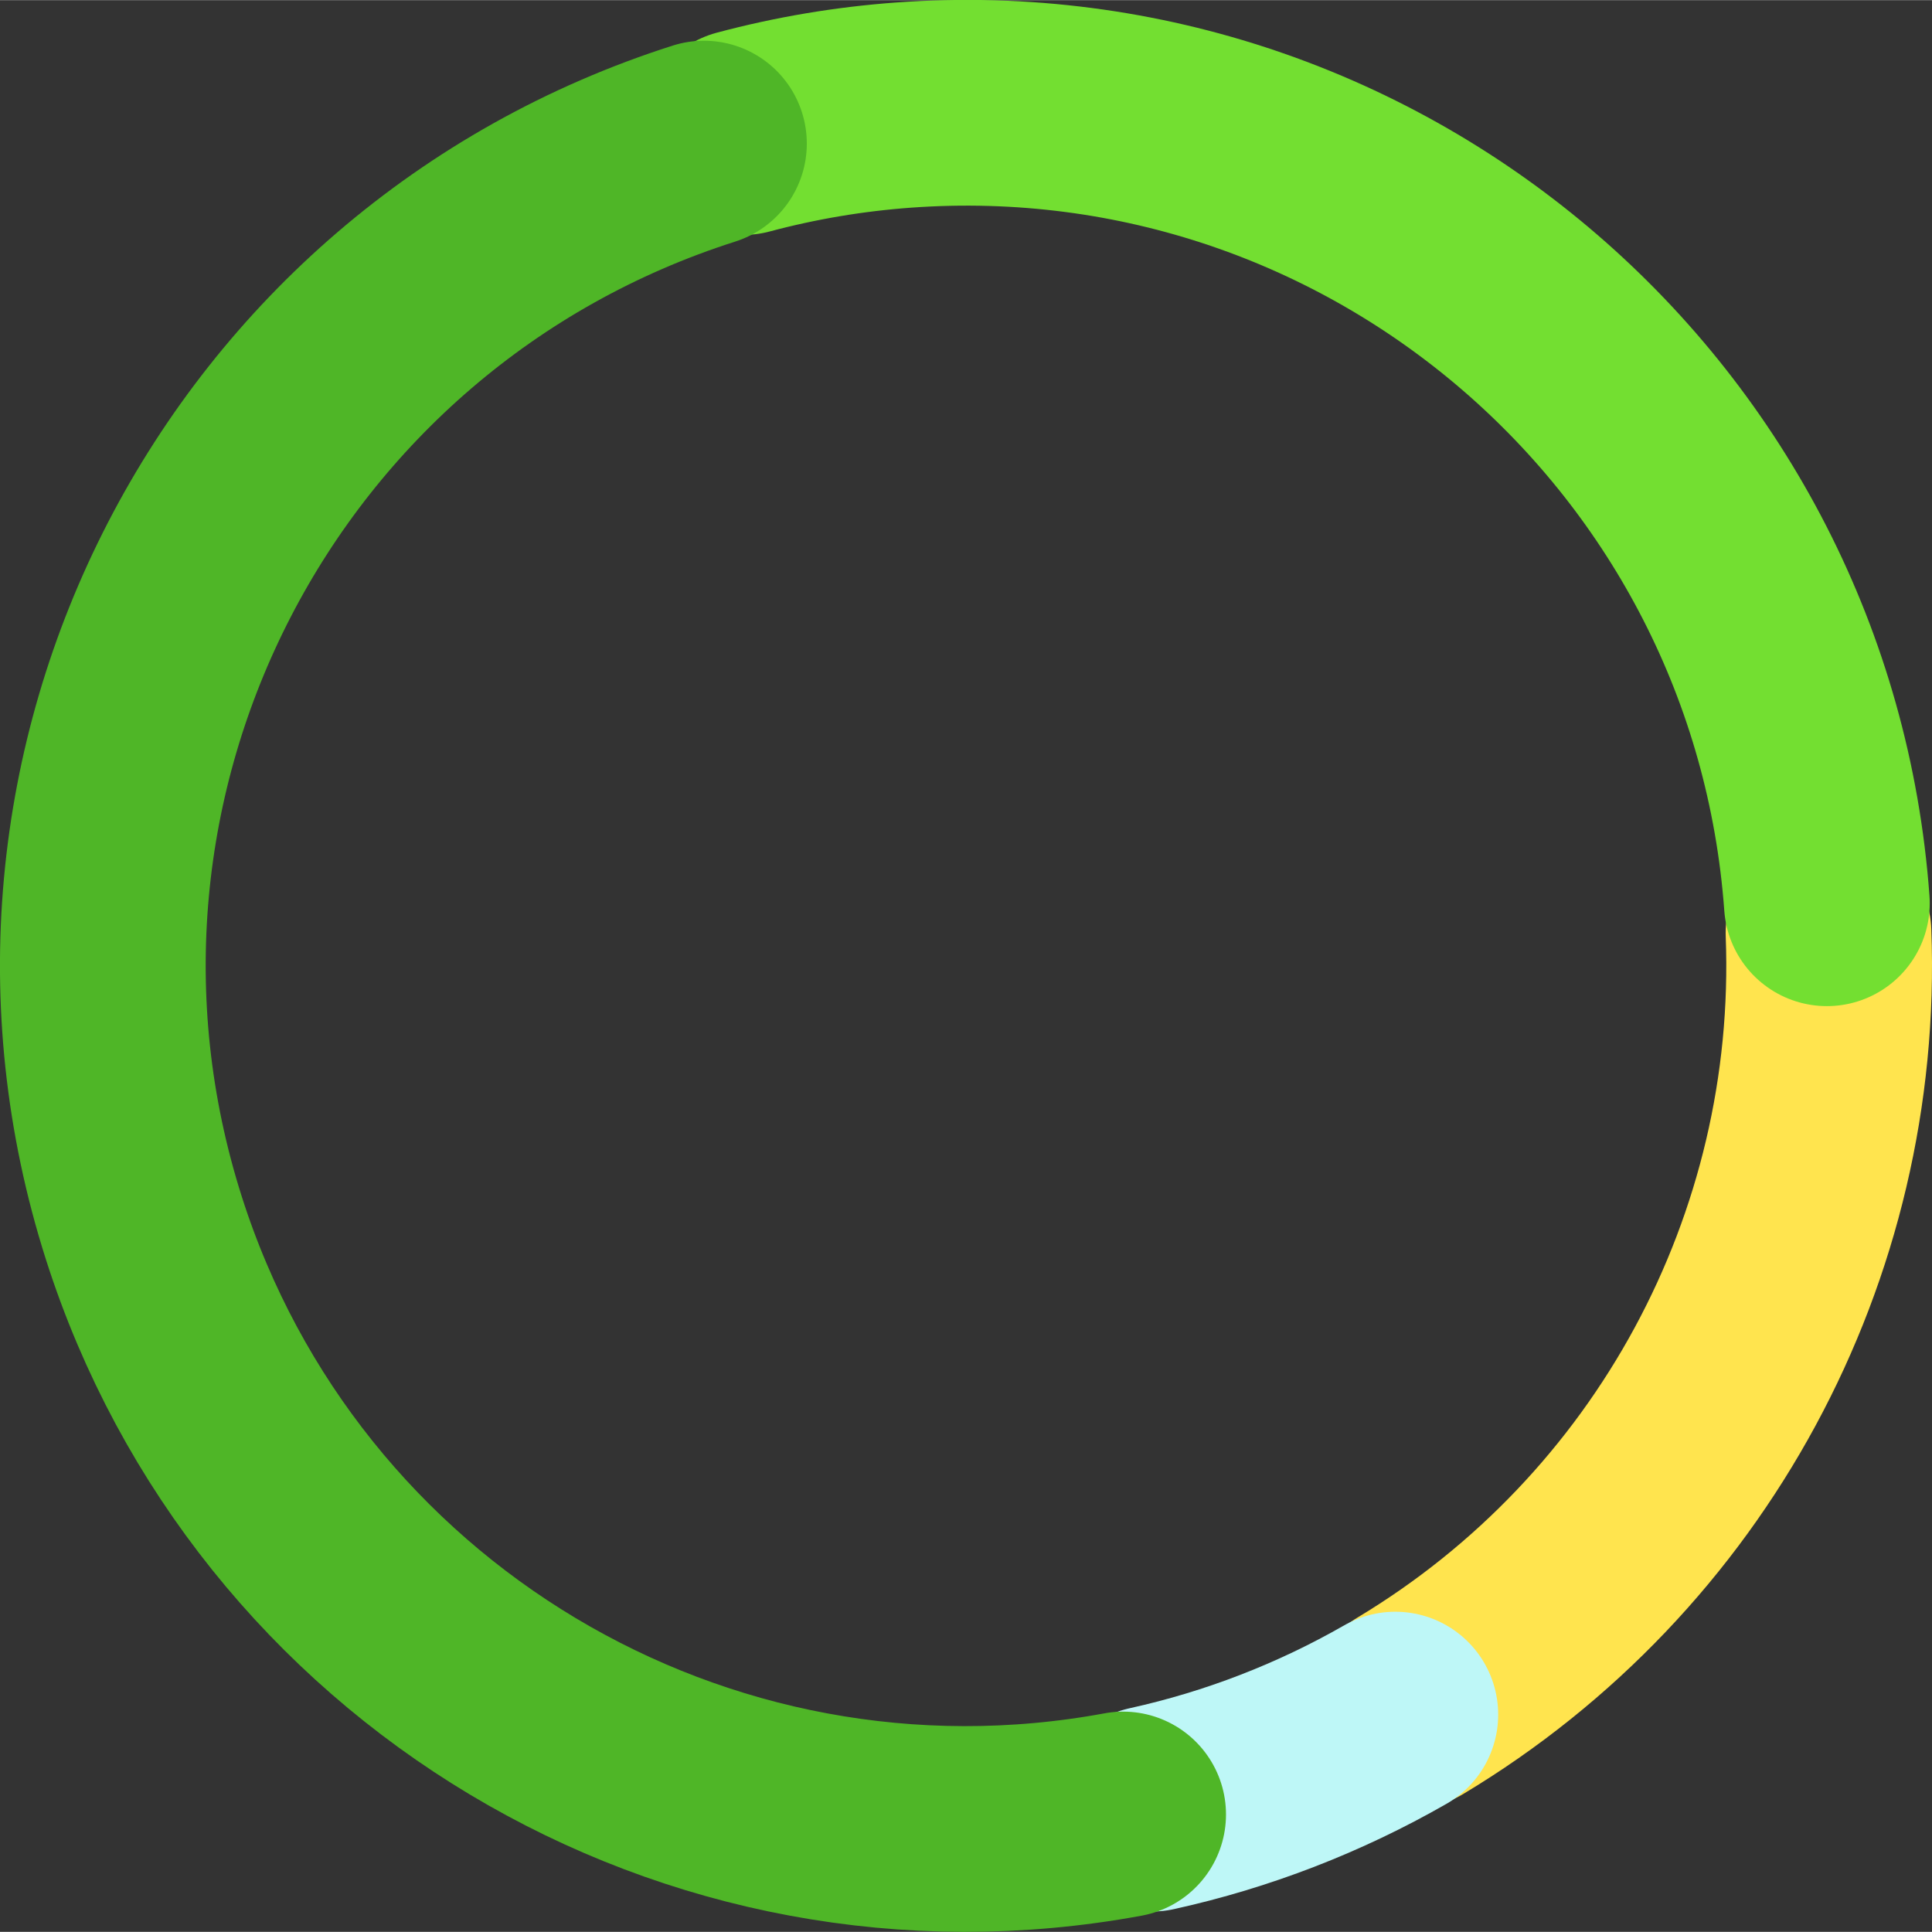 <?xml version="1.0" encoding="UTF-8"?> <svg xmlns="http://www.w3.org/2000/svg" xmlns:xlink="http://www.w3.org/1999/xlink" xmlns:xodm="http://www.corel.com/coreldraw/odm/2003" xml:space="preserve" width="1664px" height="1664px" version="1.1" style="shape-rendering:geometricPrecision; text-rendering:geometricPrecision; image-rendering:optimizeQuality; fill-rule:evenodd; clip-rule:evenodd" viewBox="0 0 10395.4 10393.8"><rect x="0" y="0" width="10395.4" height="10393.8" fill="#333333" stroke="none"/> <defs> <style type="text/css"> .str3 {stroke:#4FB627;stroke-width:1106.89;stroke-linecap:round;stroke-linejoin:round;stroke-miterlimit:22.926} .str1 {stroke:#73DF31;stroke-width:1106.89;stroke-linecap:round;stroke-linejoin:round;stroke-miterlimit:22.926} .str2 {stroke:#BEF7F7;stroke-width:1106.89;stroke-linecap:round;stroke-linejoin:round;stroke-miterlimit:22.926} .str0 {stroke:#FFE44E;stroke-width:1106.89;stroke-linecap:round;stroke-linejoin:round;stroke-miterlimit:22.926} .fil0 {fill:none} </style> </defs> <g id="Слой_x0020_1">  <path class="fil0 str0" d="M9838.62 5019.24c64.52,1692.61 -797.69,3286.07 -2249.85,4158.02"></path> <path class="fil0 str1" d="M3999.6 709.77c282.09,-75.38 570.67,-123.97 861.89,-145.15 2557.9,-186 4782.27,1736.8 4968.28,4294.69"></path> <path class="fil0 str2" d="M7507.74 9224.82c-408.08,233.92 -849.33,404.49 -1308.64,505.86 -0.46,0.11 -0.91,0.2 -1.37,0.31"></path> <path class="fil0 str3" d="M6043.21 9762.3c-2300.57,425.69 -4558.55,-926.57 -5269.23,-3155.64 -779.03,-2443.46 570.27,-5055.82 3013.74,-5834.85"></path> </g> </svg> 